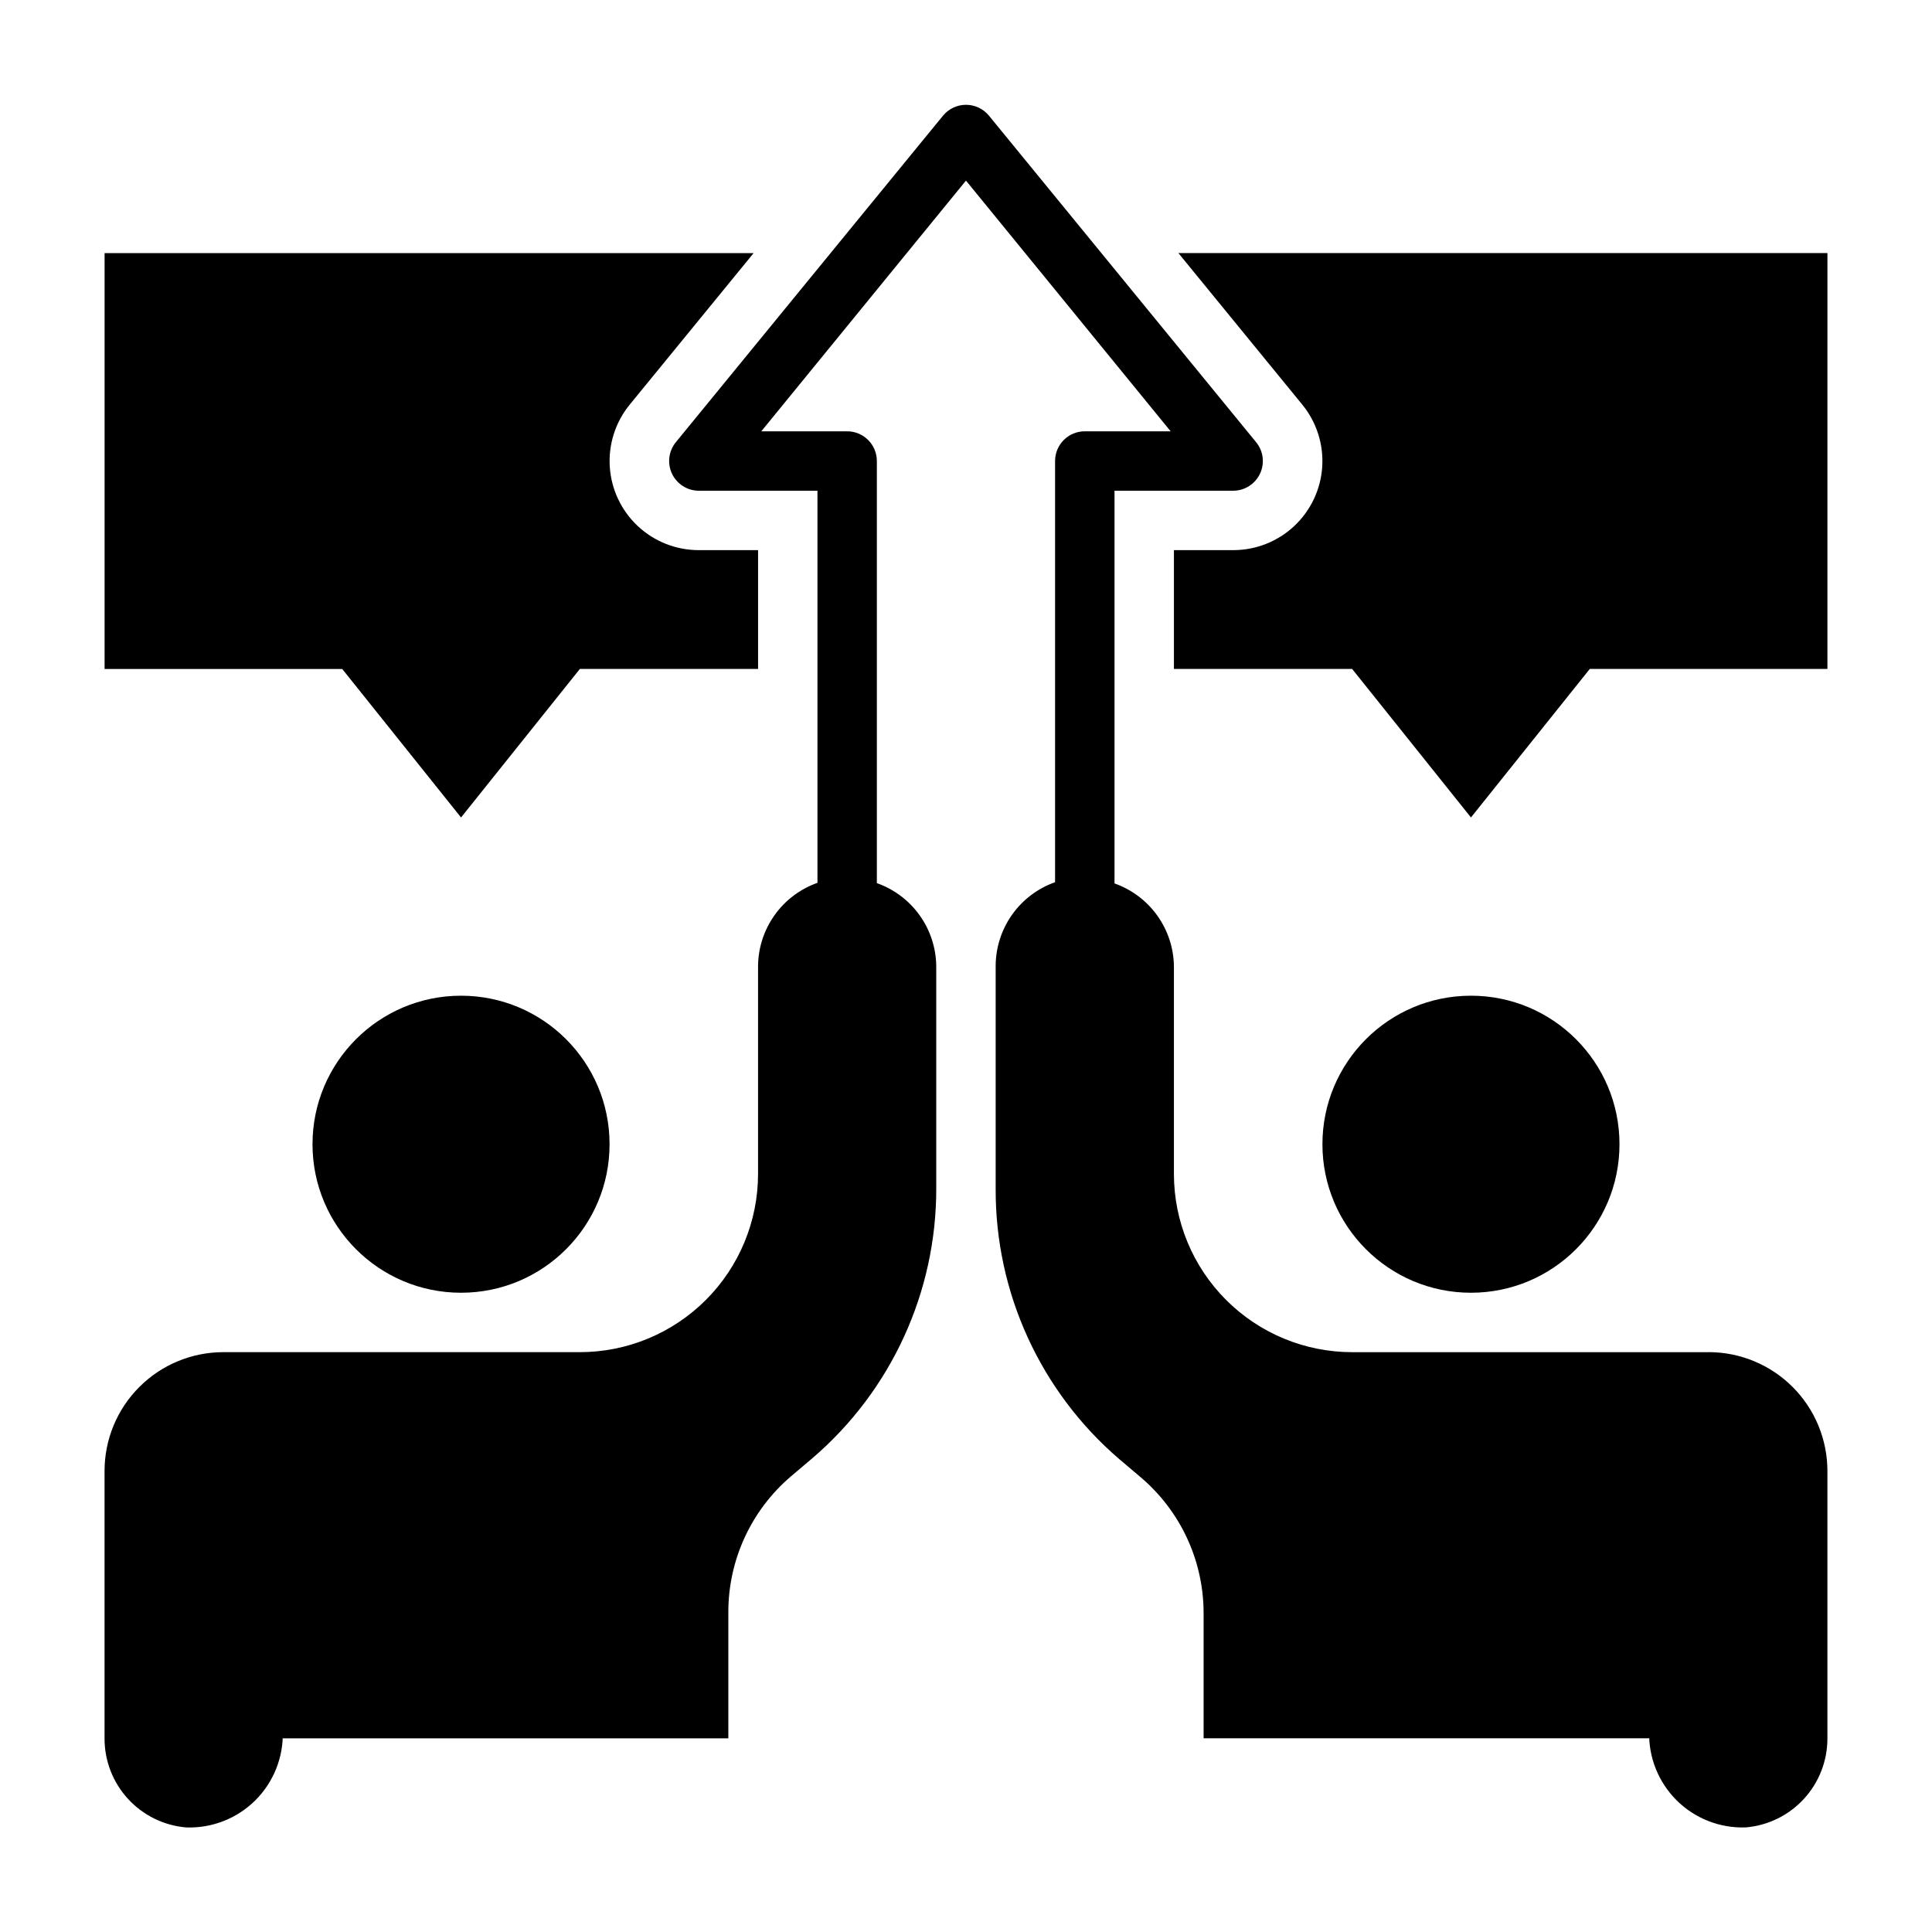 <?xml version="1.0" encoding="UTF-8"?>
<!-- Uploaded to: SVG Repo, www.svgrepo.com, Generator: SVG Repo Mixer Tools -->
<svg fill="#000000" width="800px" height="800px" version="1.1" viewBox="144 144 512 512" xmlns="http://www.w3.org/2000/svg">
 <g>
  <path d="m305.54 447.23c0 21.738-17.625 39.359-39.359 39.359-21.738 0-39.363-17.621-39.363-39.359s17.625-39.359 39.363-39.359c21.734 0 39.359 17.621 39.359 39.359"/>
  <path d="m573.18 447.23c0 21.738-17.621 39.359-39.359 39.359s-39.363-17.621-39.363-39.359 17.625-39.359 39.363-39.359 39.359 17.621 39.359 39.359"/>
  <path d="m596.8 502.34h-94.465c-12.527 0-24.543-4.977-33.398-13.836-8.859-8.855-13.836-20.871-13.836-33.398v-55.102c-0.078-4.82-1.629-9.5-4.441-13.41-2.812-3.914-6.758-6.871-11.301-8.477v-104.07h31.488c3.027-0.02 5.773-1.773 7.066-4.512 1.293-2.734 0.902-5.969-1.008-8.32l-70.848-86.594c-1.496-1.805-3.715-2.848-6.059-2.848s-4.566 1.043-6.062 2.848l-70.848 86.594c-1.906 2.352-2.297 5.586-1.004 8.32 1.293 2.738 4.039 4.492 7.062 4.512h31.488v103.91c-4.566 1.613-8.527 4.598-11.344 8.539-2.816 3.941-4.352 8.656-4.398 13.504v55.105-0.004c0 12.527-4.977 24.543-13.836 33.398-8.855 8.859-20.871 13.836-33.395 13.836h-94.465c-8.352 0-16.363 3.316-22.266 9.223-5.906 5.902-9.223 13.914-9.223 22.266v70.848c-0.023 5.938 2.195 11.664 6.207 16.039s9.523 7.082 15.441 7.578c6.828 0.242 13.453-2.356 18.301-7.172 4.844-4.816 7.481-11.426 7.281-18.258v1.812h118.08v-33.457c-0.004-13.848 6.066-26.996 16.609-35.977l5.668-4.801c20.895-17.895 32.891-44.047 32.824-71.555v-58.883c-0.062-4.832-1.602-9.531-4.418-13.457-2.816-3.93-6.769-6.898-11.324-8.508v-111.86c0-2.09-0.828-4.09-2.305-5.566s-3.481-2.309-5.566-2.309h-22.75l54.238-66.438 54.238 66.438h-22.75c-4.348 0-7.875 3.527-7.875 7.875v111.62c-4.594 1.621-8.57 4.629-11.391 8.602-2.816 3.977-4.34 8.723-4.352 13.598v59.117c-0.086 27.496 11.883 53.648 32.746 71.559l5.668 4.801c10.512 8.91 16.605 21.961 16.691 35.738v33.457h118.08v-1.812c-0.199 6.832 2.438 13.441 7.285 18.258 4.844 4.816 11.469 7.414 18.301 7.172 5.914-0.496 11.426-3.203 15.438-7.578s6.231-10.102 6.211-16.039v-70.848c0-8.352-3.32-16.363-9.223-22.266-5.906-5.906-13.918-9.223-22.266-9.223z"/>
  <path d="m266.18 360.64 31.488-39.359h47.23v-31.488h-15.746c-5.988-0.004-11.754-2.281-16.129-6.375-4.371-4.098-7.023-9.699-7.422-15.68-0.395-5.977 1.496-11.883 5.289-16.516l32.828-40.148h-172v110.21h62.977z"/>
  <path d="m489.11 251.22c3.793 4.633 5.684 10.539 5.289 16.516-0.395 5.981-3.051 11.582-7.422 15.68-4.375 4.094-10.141 6.371-16.129 6.375h-15.746v31.488h47.23l31.488 39.359 31.488-39.359h62.977l0.004-110.21h-172z"/>
 </g>
</svg>